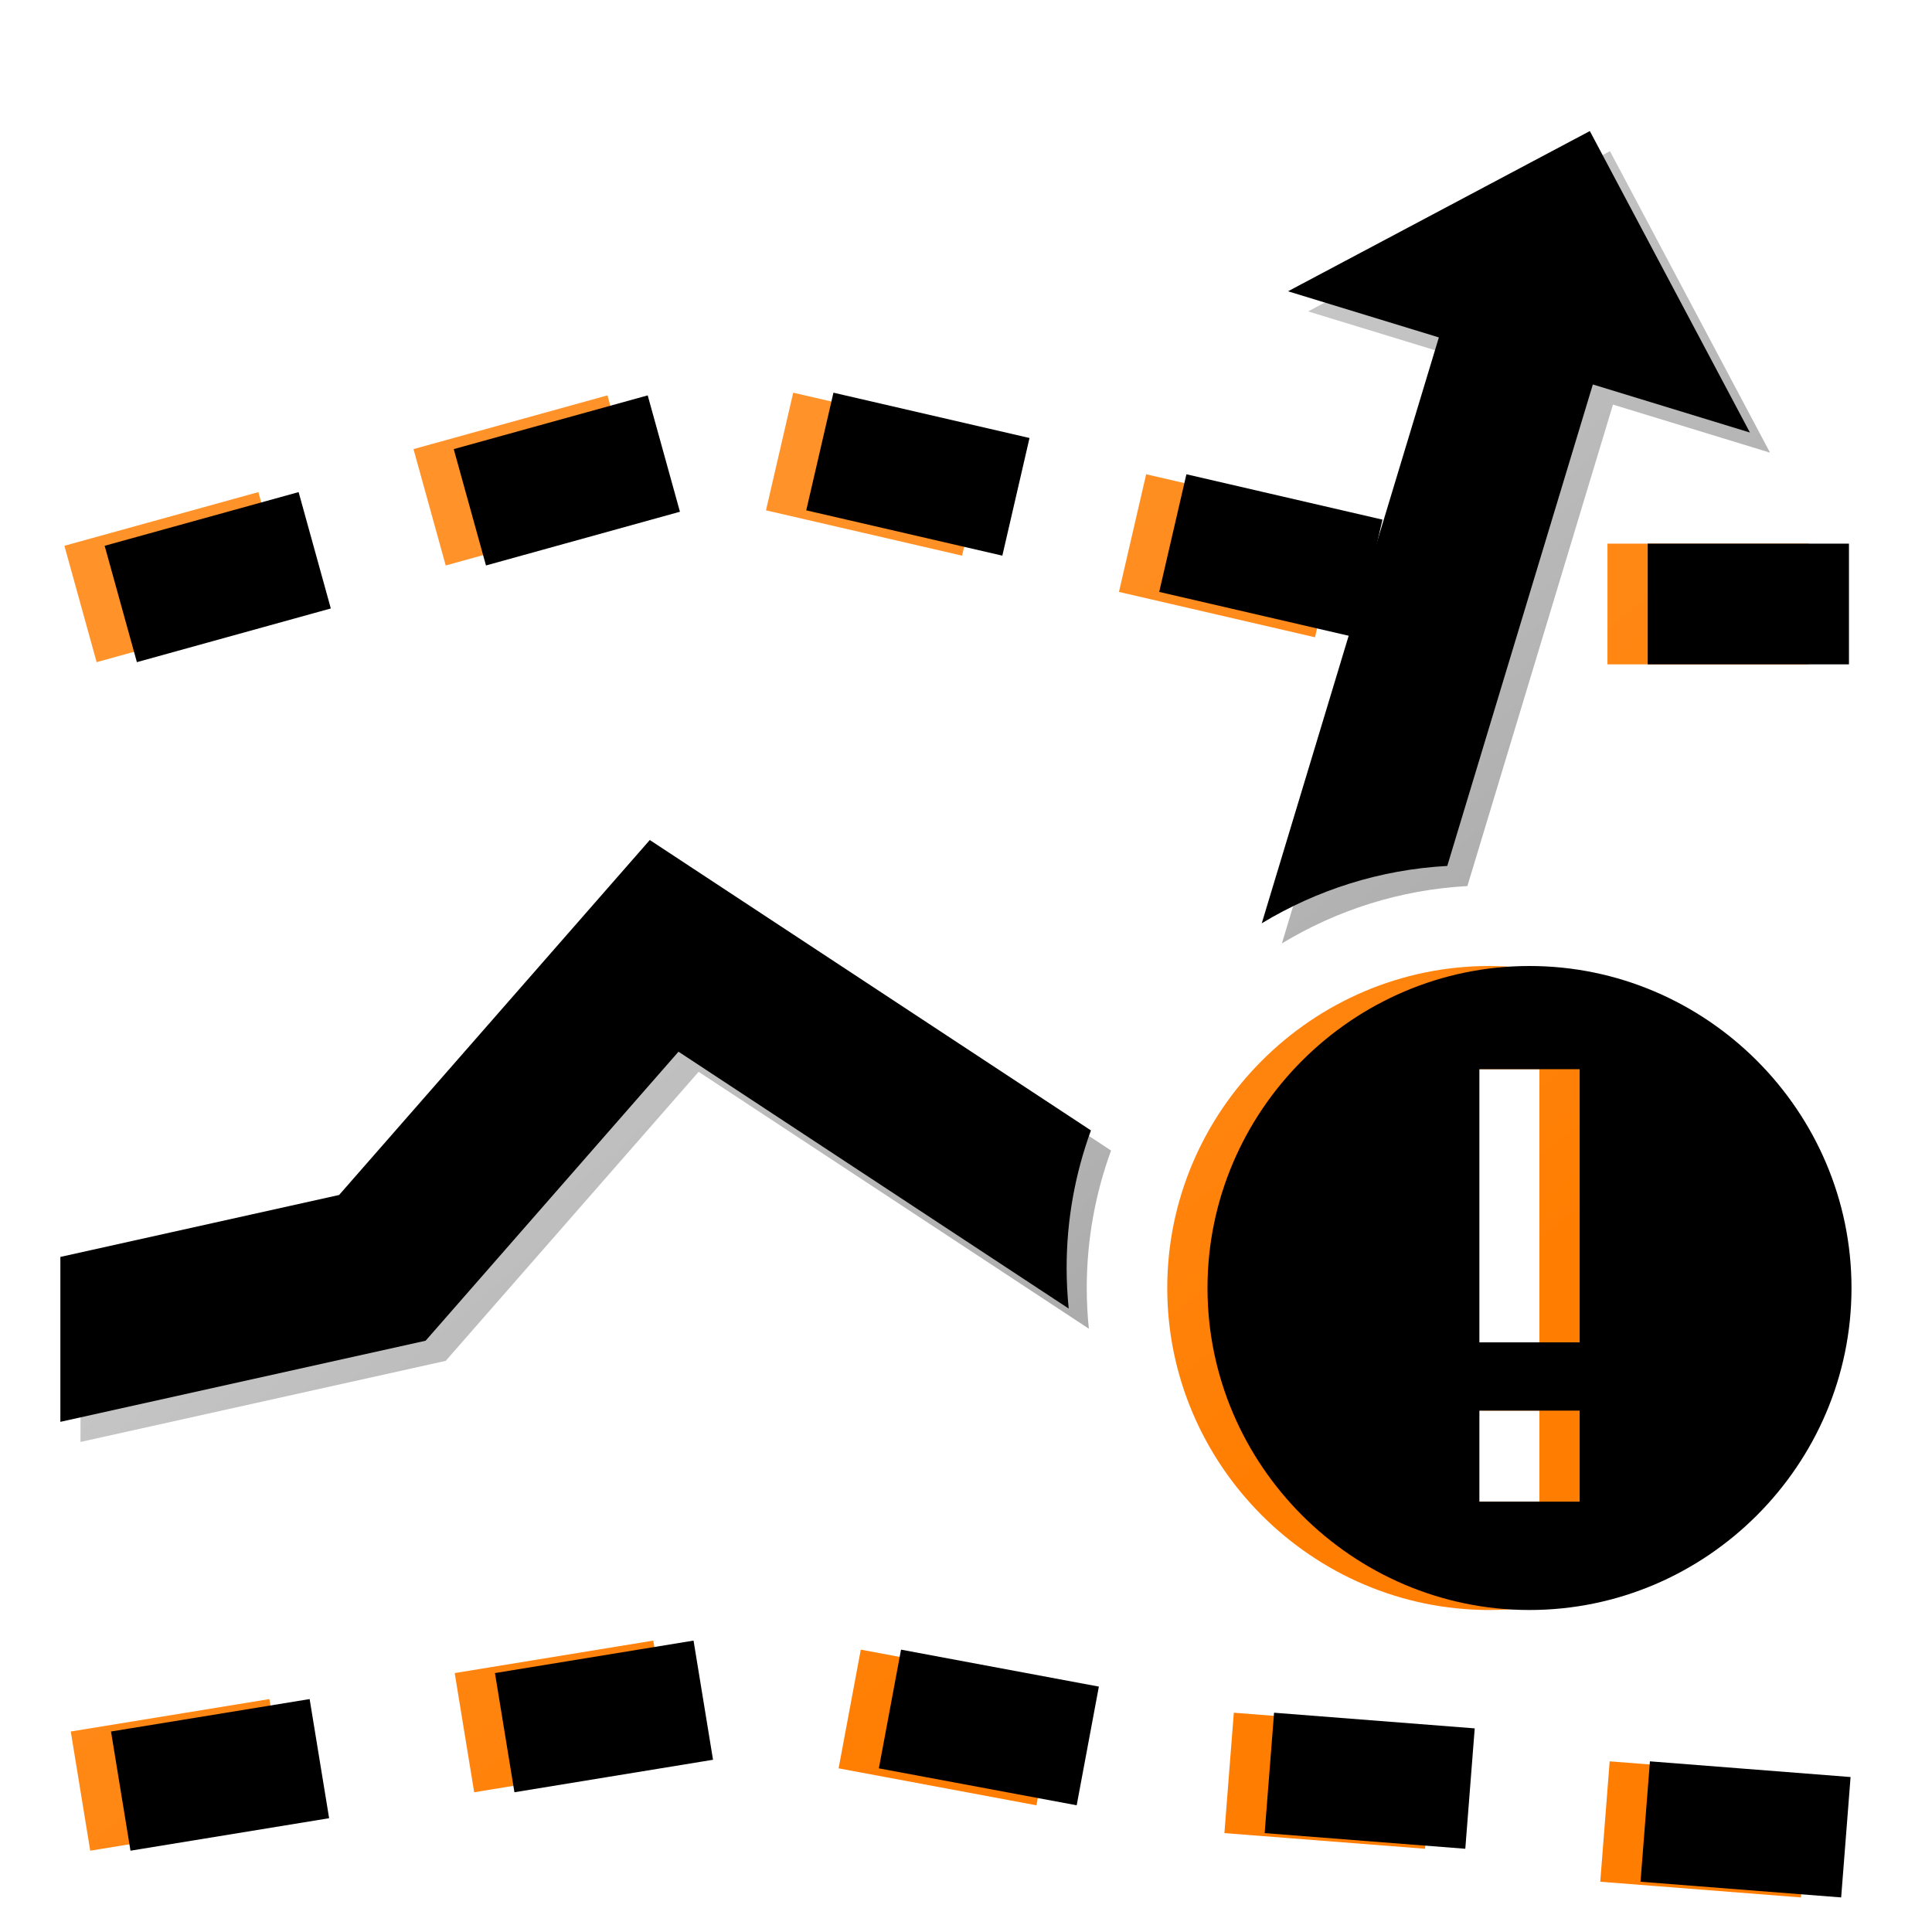 <svg xmlns="http://www.w3.org/2000/svg" xmlns:xlink="http://www.w3.org/1999/xlink" width="48" height="48" viewBox="0 0 48 48">
  <defs>
    <filter id="smart-limit-watcher-a" width="155.3%" height="155.3%" x="-27.6%" y="-27.7%" filterUnits="objectBoundingBox">
      <feOffset dy="2" in="SourceAlpha" result="shadowOffsetOuter1"/>
      <feGaussianBlur in="shadowOffsetOuter1" result="shadowBlurOuter1" stdDeviation="2"/>
      <feColorMatrix in="shadowBlurOuter1" result="shadowMatrixOuter1" values="0 0 0 0 0   0 0 0 0 0   0 0 0 0 0  0 0 0 0.5 0"/>
      <feMerge>
        <feMergeNode in="shadowMatrixOuter1"/>
        <feMergeNode in="SourceGraphic"/>
      </feMerge>
    </filter>
    <linearGradient id="smart-limit-watcher-b" x1="26.46%" x2="100%" y1="20.816%" y2="85.979%">
      <stop offset="0%" stop-color="#D9D9D9"/>
      <stop offset="100%" stop-color="#9A9A9A"/>
    </linearGradient>
    <path id="smart-limit-watcher-c" d="M15.044,17.614 L26.004,24.829 C25.614,25.896 25.4,27.046 25.4,28.244 C25.4,28.585 25.418,28.922 25.452,29.255 L15.757,22.873 L9.474,30.054 L0.4,32.069 L0.4,27.972 L7.325,26.433 L15.044,17.614 Z M38.399,-1.37001521e-13 L42.376,7.49 L38.474,6.296 L34.857,18.258 C33.18,18.349 31.609,18.859 30.248,19.683 L34.648,5.127 L30.9,3.981 L38.399,-1.37001521e-13 Z"/>
    <filter id="smart-limit-watcher-d" width="101.2%" height="101.6%" x="-.6%" y="-.8%" filterUnits="objectBoundingBox">
      <feOffset dx="-.5" dy="-.5" in="SourceAlpha" result="shadowOffsetInner1"/>
      <feComposite in="shadowOffsetInner1" in2="SourceAlpha" k2="-1" k3="1" operator="arithmetic" result="shadowInnerInner1"/>
      <feColorMatrix in="shadowInnerInner1" values="0 0 0 0 1   0 0 0 0 1   0 0 0 0 1  0 0 0 0.179 0"/>
    </filter>
    <linearGradient id="smart-limit-watcher-e" x1="22.483%" x2="69.977%" y1="24.992%" y2="75.615%">
      <stop offset="0%" stop-color="#FF9229"/>
      <stop offset="100%" stop-color="#FF7D00"/>
    </linearGradient>
    <path id="smart-limit-watcher-f" d="M38.392,40.004 L43.377,40.394 L43.143,43.385 L38.158,42.995 L38.392,40.004 Z M5.093,38.457 L5.577,41.417 L0.642,42.224 L0.158,39.263 L5.093,38.457 Z M29.054,38.796 L34.039,39.185 L33.805,42.176 L28.82,41.787 L29.054,38.796 Z M19.786,37.229 L24.701,38.147 L24.15,41.096 L19.235,40.178 L19.786,37.229 Z M14.631,37.004 L15.115,39.965 L10.181,40.772 L9.697,37.811 L14.631,37.004 Z M35.4,20.244 C39.797,20.244 43.4,23.847 43.4,28.244 C43.4,32.641 39.797,36.244 35.4,36.244 C31.003,36.244 27.4,32.641 27.4,28.244 C27.4,23.847 31.003,20.244 35.4,20.244 Z M36.646,31.29 L34.155,31.29 L34.155,33.552 L36.646,33.552 L36.646,31.29 Z M36.646,22.808 L34.155,22.808 L34.155,29.594 L36.646,29.594 L36.646,22.808 Z M43.337,9.75 L43.337,12.75 L38.337,12.75 L38.337,9.75 L43.337,9.75 Z M4.819,8.47 L5.619,11.361 L0.801,12.695 L0,9.804 L4.819,8.47 Z M26.876,8.027 L31.747,9.154 L31.071,12.077 L26.2,10.95 L26.876,8.027 Z M13.492,6.067 L14.293,8.958 L9.474,10.293 L8.673,7.402 L13.492,6.067 Z M18.107,6 L22.978,7.126 L22.303,10.049 L17.431,8.923 L18.107,6 Z"/>
    <filter id="smart-limit-watcher-g" width="102.3%" height="102.7%" x="-1.2%" y="-1.3%" filterUnits="objectBoundingBox">
      <feOffset dx="1" in="SourceAlpha" result="shadowOffsetInner1"/>
      <feComposite in="shadowOffsetInner1" in2="SourceAlpha" k2="-1" k3="1" operator="arithmetic" result="shadowInnerInner1"/>
      <feColorMatrix in="shadowInnerInner1" values="0 0 0 0 1   0 0 0 0 1   0 0 0 0 1  0 0 0 0.201 0"/>
    </filter>
  </defs>
  <g fill="none" fill-rule="evenodd" filter="url(#smart-limit-watcher-a)" transform="translate(1.6 1.756)">
    <use fill="url(#smart-limit-watcher-b)" xlink:href="#smart-limit-watcher-c"/>
    <use fill="#000" filter="url(#smart-limit-watcher-d)" xlink:href="#smart-limit-watcher-c"/>
    <use fill="url(#smart-limit-watcher-e)" xlink:href="#smart-limit-watcher-f"/>
    <use fill="#000" filter="url(#smart-limit-watcher-g)" xlink:href="#smart-limit-watcher-f"/>
  </g>
</svg>
